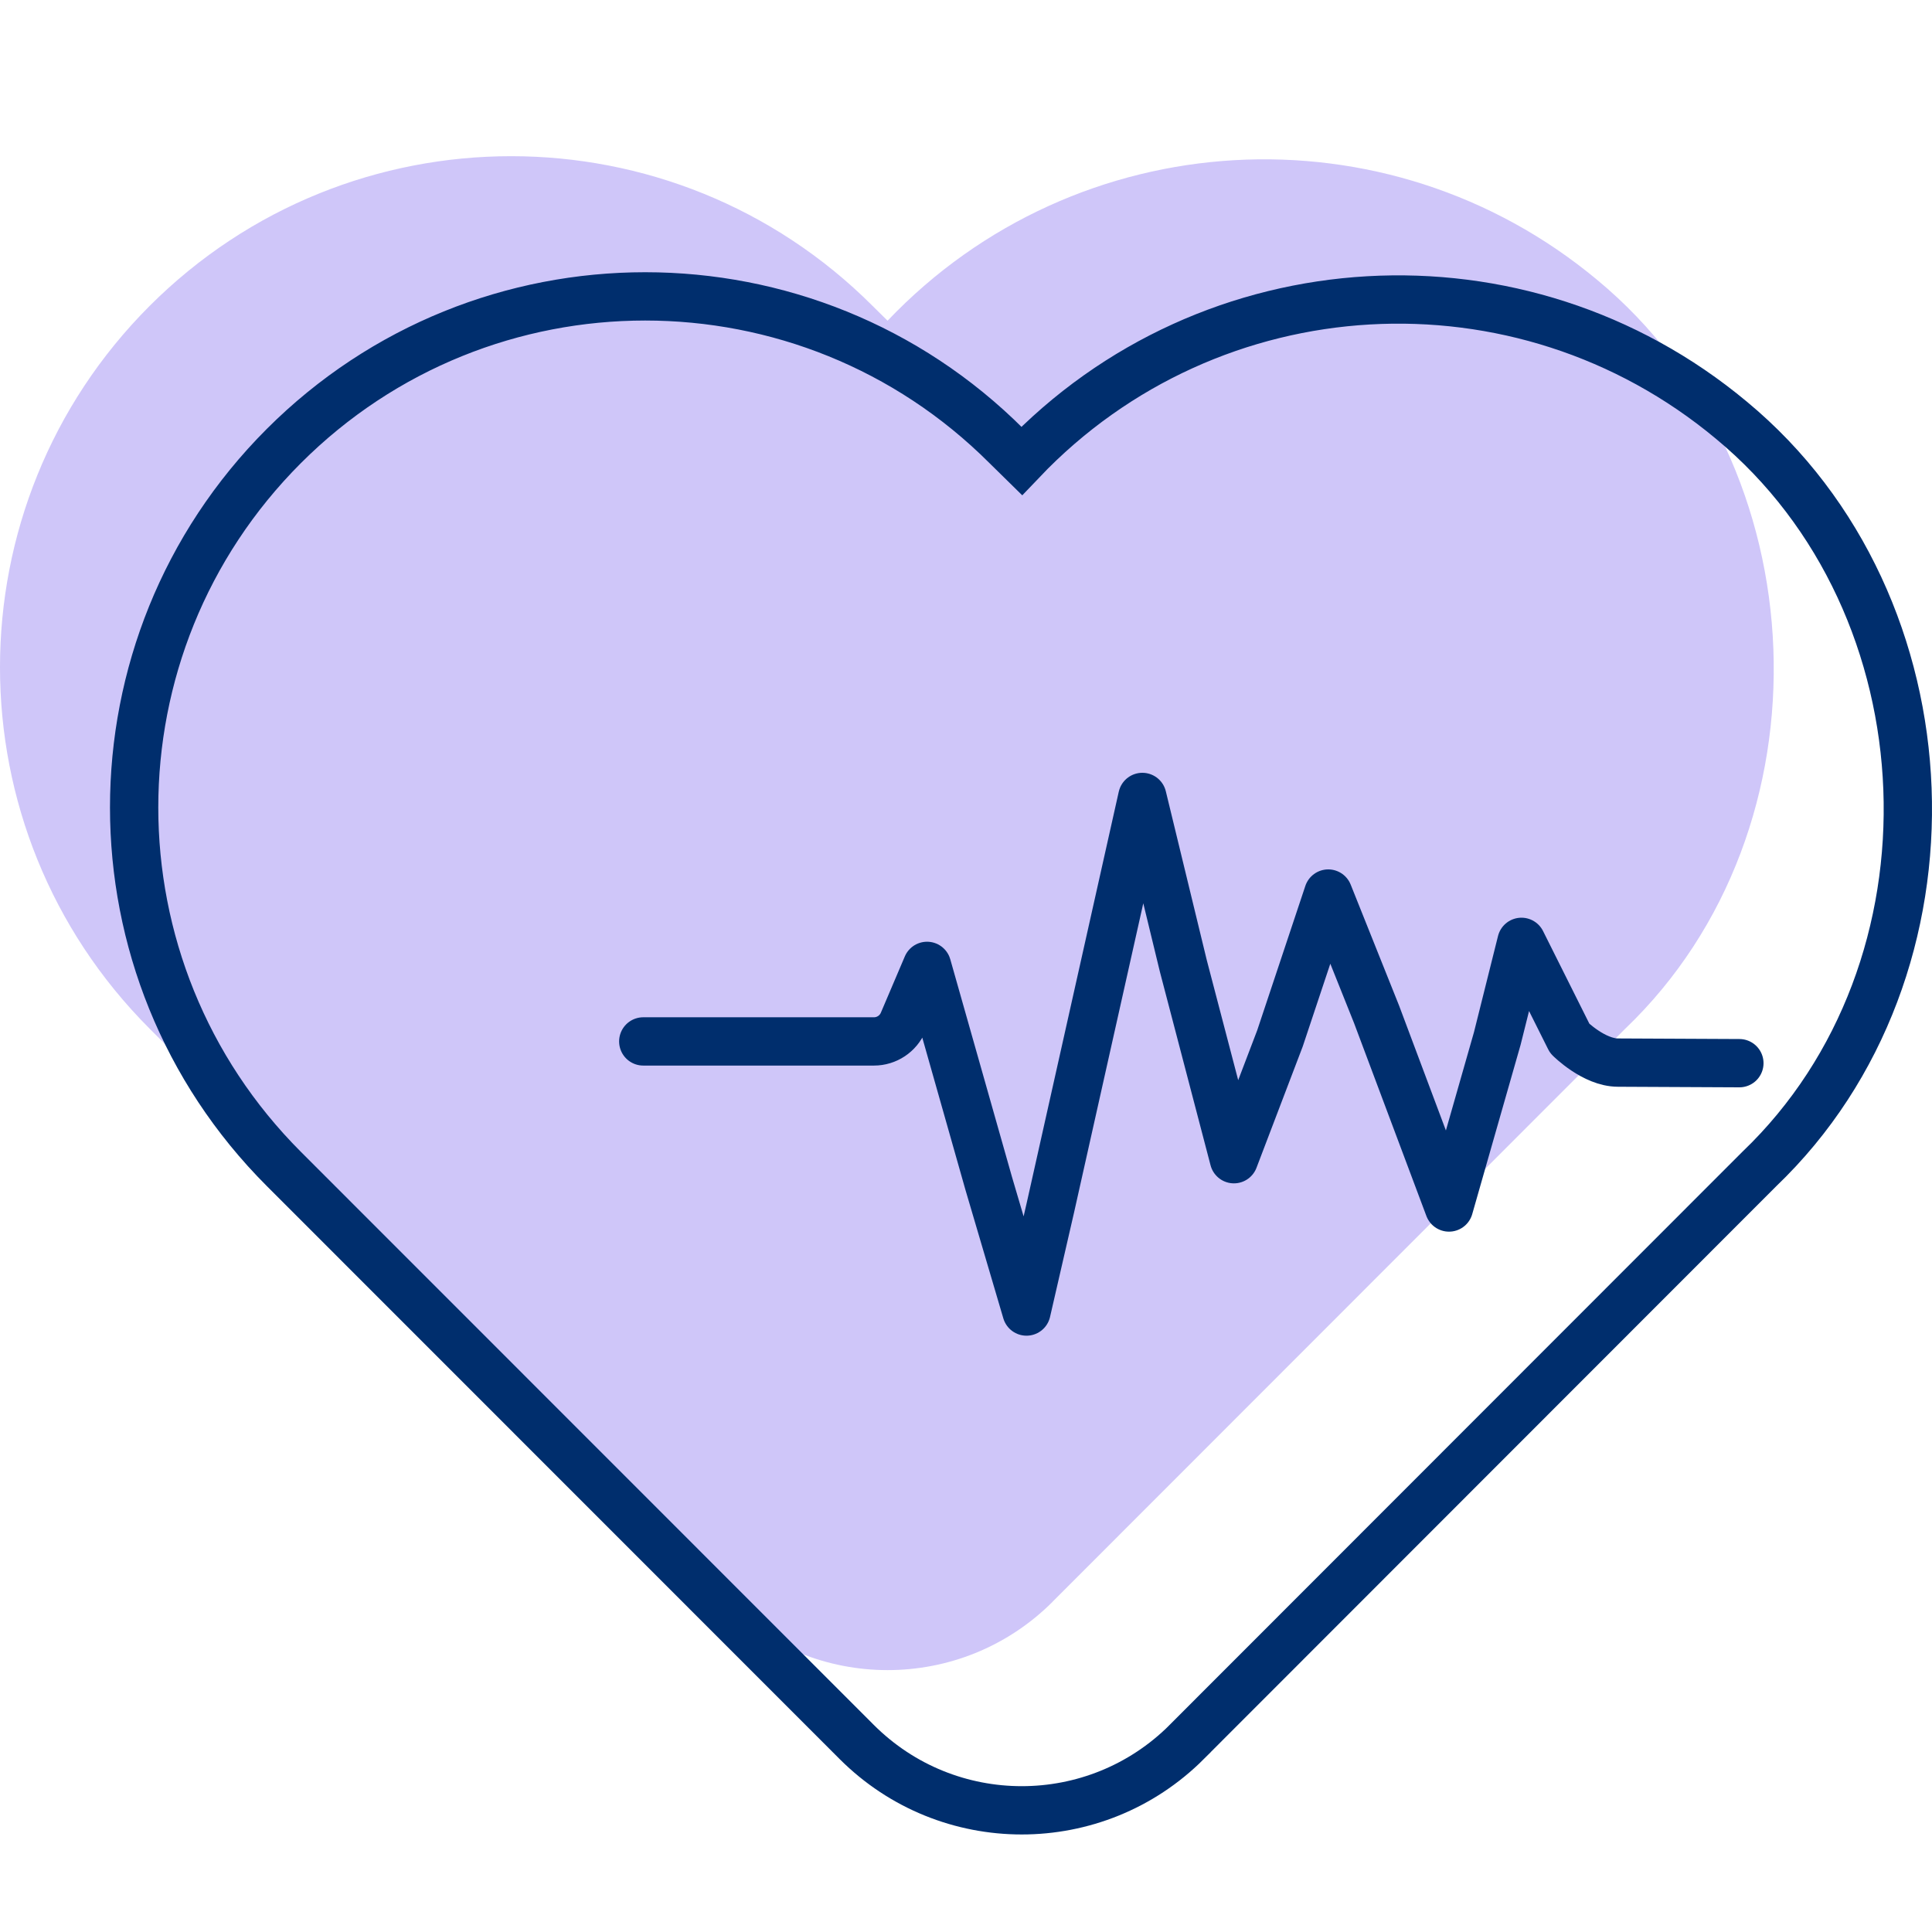 <?xml version="1.0" encoding="utf-8"?>
<!-- Generator: Adobe Illustrator 27.1.1, SVG Export Plug-In . SVG Version: 6.00 Build 0)  -->
<svg version="1.1" id="Layer_1" xmlns="http://www.w3.org/2000/svg" xmlns:xlink="http://www.w3.org/1999/xlink" x="0px" y="0px"
	 width="80px" height="80px" viewBox="0 0 80 80" style="enable-background:new 0 0 80 80;" xml:space="preserve">
<g>
	<path style="fill:#CFC6F9;" d="M66.143,11.596c-8.714-7.267-21.568-6.531-29.391,1.684
		l-0.621-0.614c-8.265-8.265-21.668-8.265-29.934,0
		c-8.265,8.269-8.262,21.668,0.003,29.934L29.926,66.328
		c3.774,3.77,9.884,3.77,13.658,0v-0.003l23.711-23.726
		C75.963,34.312,75.374,19.243,66.143,11.596z"/>
	<path style="fill:none;stroke:#002E6D;stroke-width:2;stroke-miterlimit:10;" d="M71.694,17.401
		c-8.714-7.267-21.568-6.531-29.388,1.684l-0.625-0.614
		c-8.265-8.265-21.665-8.265-29.93,0C3.486,26.74,3.49,40.14,11.755,48.405
		l23.722,23.729c3.774,3.77,9.888,3.77,13.662,0v-0.003l23.711-23.726
		C81.514,40.118,80.929,25.049,71.694,17.401z"/>
	<path style="fill:none;stroke:#002E6D;stroke-width:2;stroke-linecap:round;stroke-linejoin:round;stroke-miterlimit:10;" d="
		M26.636,43.123h9.554c0.524,0,1.002-0.316,1.206-0.801l0.991-2.327L40.94,49
		l1.565,5.308L43.496,50l3.806-17L49,40l2.094,8L53,43l2-6l2,5l3,8l2-7l1-4l2,4c0,0,1,1,2,1
		l5.024,0.024"/>
</g>
</svg>
